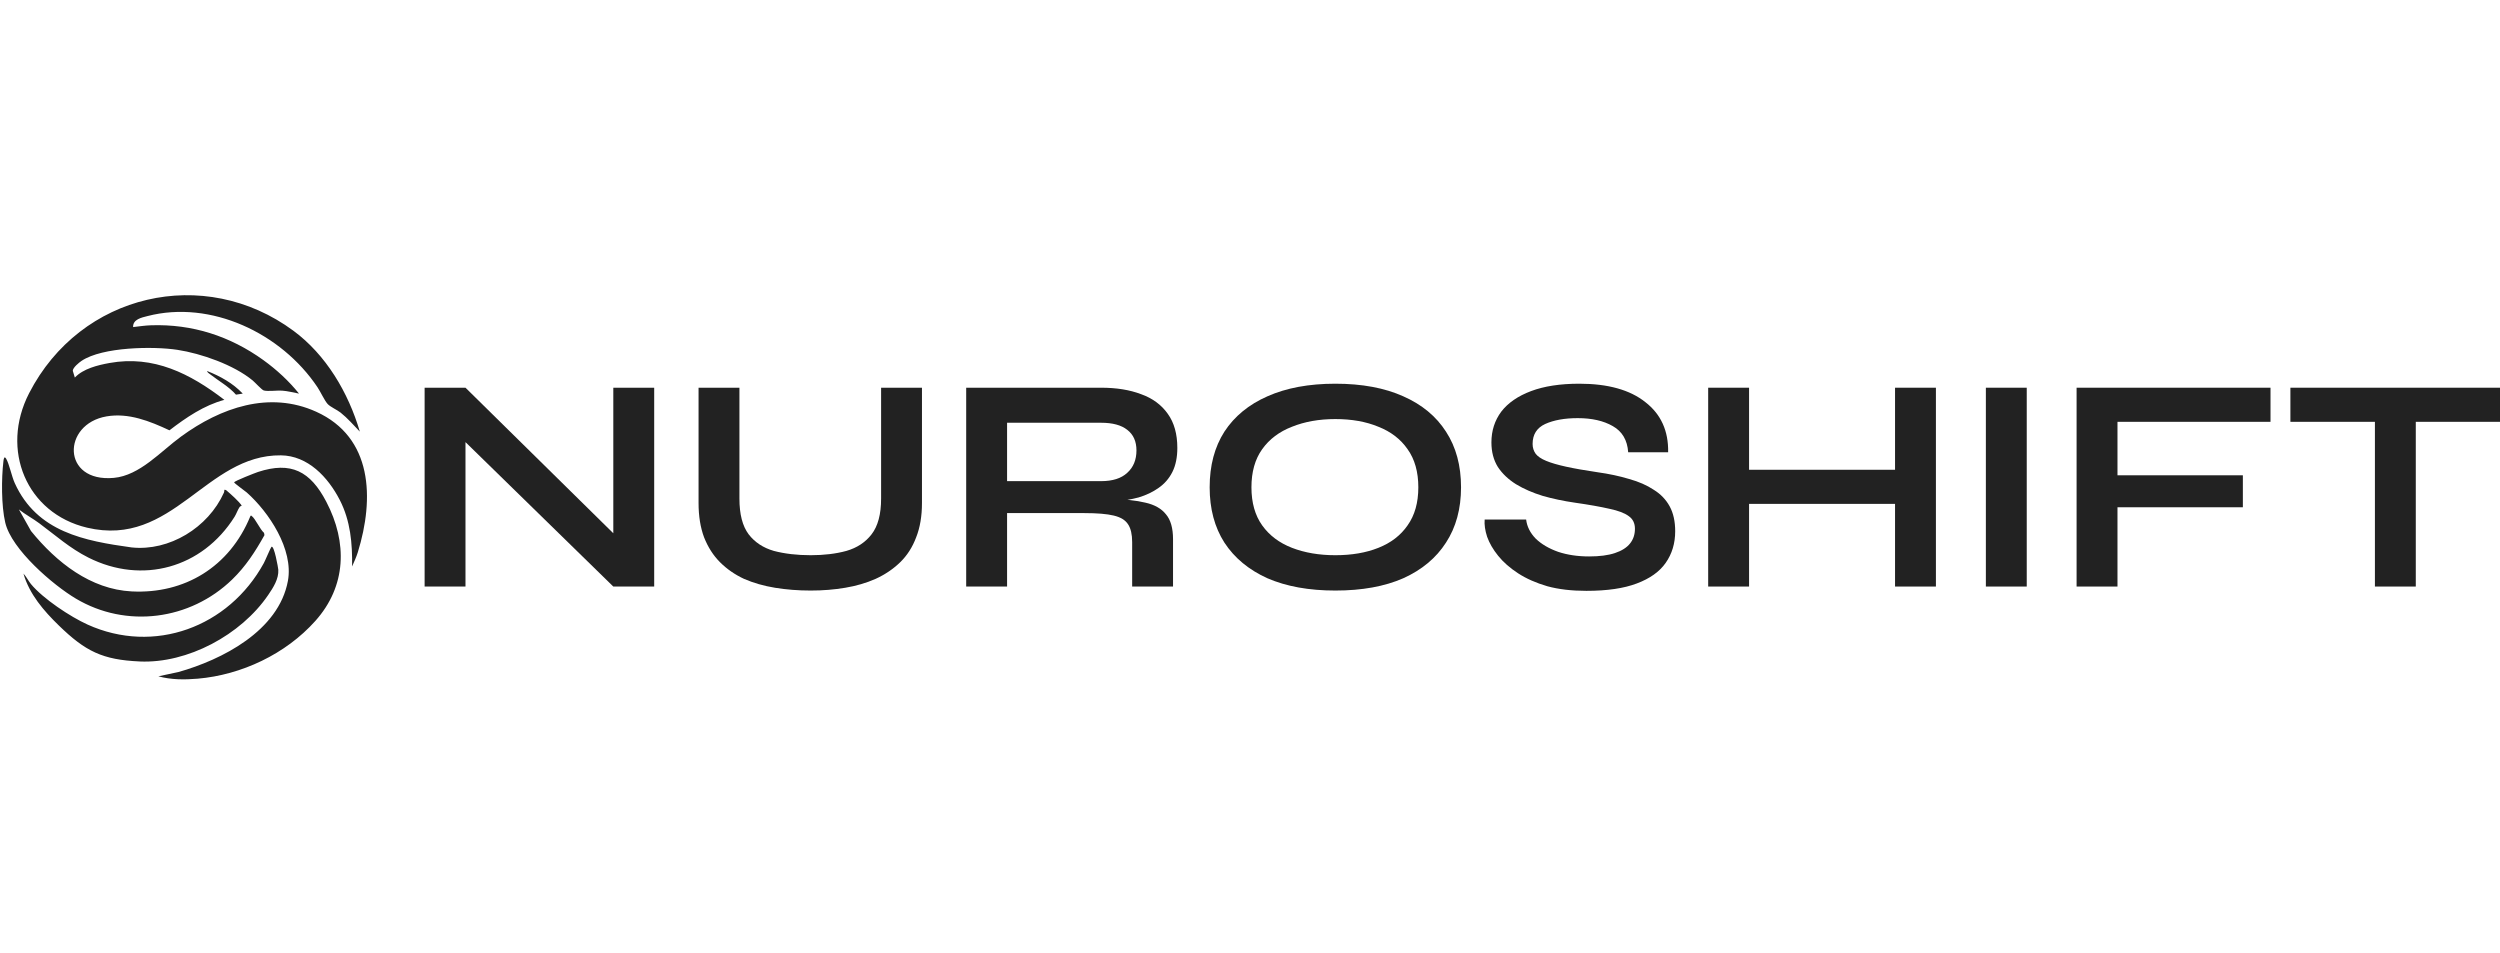 <svg width="118" height="45" viewBox="0 0 118 45" fill="none" xmlns="http://www.w3.org/2000/svg">
<g clip-path="url(#clip0_2276_193)">
<path d="M16.984 20.373C16.696 20.073 16.402 19.733 16.077 19.476C15.908 19.343 15.589 19.204 15.466 19.07C15.319 18.909 15.128 18.49 14.986 18.278C13.278 15.723 9.948 14.145 6.959 14.919C6.686 14.989 6.266 15.072 6.283 15.438C6.562 15.406 6.853 15.362 7.135 15.353C9.071 15.289 10.855 15.861 12.431 16.997C13.048 17.442 13.634 17.979 14.113 18.578C13.85 18.529 13.581 18.457 13.313 18.438C13.078 18.422 12.652 18.483 12.453 18.431C12.361 18.407 12.037 18.051 11.931 17.962C11.041 17.223 9.498 16.684 8.374 16.512C7.235 16.338 4.838 16.372 3.852 17.031C3.732 17.111 3.44 17.35 3.435 17.5L3.532 17.821C3.934 17.398 4.616 17.234 5.17 17.133C7.245 16.758 8.975 17.631 10.59 18.873C9.627 19.132 8.787 19.706 7.998 20.311C7.072 19.878 6.069 19.475 5.031 19.653C2.923 20.013 2.903 22.78 5.371 22.556C6.601 22.444 7.585 21.305 8.55 20.602C10.415 19.243 12.71 18.431 14.925 19.434C17.595 20.643 17.672 23.529 16.89 26.064C16.819 26.293 16.715 26.518 16.619 26.737C16.635 25.645 16.542 24.584 16.041 23.606C15.482 22.517 14.529 21.506 13.259 21.492C9.712 21.453 8.164 25.866 4.109 24.906C1.255 24.23 -0.001 21.234 1.374 18.56C3.801 13.84 9.643 12.505 13.85 15.612C15.385 16.745 16.441 18.522 16.984 20.373ZM10.569 23.252C9.825 24.91 7.986 26.026 6.215 25.839C3.994 25.53 1.746 25.119 0.696 22.802C0.552 22.484 0.436 21.897 0.291 21.652C0.203 21.506 0.176 21.647 0.162 21.764C0.065 22.585 0.06 23.868 0.248 24.668C0.547 25.939 2.508 27.617 3.582 28.255C5.956 29.667 8.968 29.279 10.957 27.354C11.597 26.735 12.047 26.039 12.483 25.258L12.462 25.151C12.269 24.987 12.056 24.48 11.878 24.353C11.833 24.321 11.849 24.323 11.813 24.372C10.836 26.758 8.709 28.043 6.214 27.915C4.276 27.816 2.663 26.543 1.464 25.064L0.891 24.045C1.19 24.281 1.546 24.471 1.848 24.695C2.625 25.271 3.297 25.879 4.178 26.321C6.706 27.591 9.543 26.822 11.073 24.39C11.156 24.257 11.224 24.056 11.309 23.933C11.344 23.884 11.4 23.881 11.403 23.877C11.427 23.837 11.13 23.548 11.079 23.498C11.027 23.449 10.703 23.15 10.672 23.134C10.651 23.124 10.6 23.11 10.591 23.12C10.586 23.125 10.59 23.207 10.569 23.253V23.252ZM15.4 23.68C14.647 22.241 13.74 21.764 12.174 22.278C12.066 22.314 11.051 22.706 11.052 22.769C11.052 22.808 11.562 23.17 11.647 23.245C12.688 24.167 13.863 25.93 13.59 27.415C13.155 29.788 10.462 31.143 8.429 31.718L7.475 31.922C8.076 32.087 8.71 32.087 9.33 32.034C11.389 31.857 13.485 30.877 14.887 29.305C16.351 27.664 16.411 25.611 15.4 23.68L15.4 23.68ZM6.594 31.222C8.846 31.322 11.371 29.976 12.661 28.08C12.897 27.735 13.163 27.321 13.136 26.891C13.132 26.817 12.94 25.712 12.812 25.811C12.779 25.837 12.516 26.464 12.454 26.576C10.79 29.617 7.264 30.899 4.132 29.479C3.32 29.112 2.031 28.259 1.458 27.564C1.332 27.41 1.244 27.217 1.107 27.073C1.387 28.051 2.074 28.84 2.776 29.522C4.034 30.744 4.837 31.143 6.594 31.221L6.594 31.222ZM9.778 17.513C9.773 17.57 9.874 17.634 9.915 17.665C10.321 17.98 10.8 18.243 11.138 18.628L11.458 18.578C10.992 18.086 10.396 17.756 9.778 17.513H9.778Z" fill="#222222"/>
</g>
<path d="M108.107 18.3H118V19.91H108.107V18.3ZM112.096 19.707H114.025V27.685H112.096V19.707Z" fill="#222222"/>
<path d="M107.168 18.3V19.91H99.945V22.434H105.863V23.943H99.945V27.685H98.015V18.3H107.168Z" fill="#222222"/>
<path d="M93.733 18.3H95.662V27.685H93.733V18.3Z" fill="#222222"/>
<path d="M82.324 22.173H89.765V23.783H82.324V22.173ZM89.446 18.3H91.375V27.685H89.446V18.3ZM80.626 18.3H82.556V27.685H80.626V18.3Z" fill="#222222"/>
<path d="M70.076 24.523H72.034C72.073 24.852 72.223 25.152 72.484 25.422C72.754 25.683 73.108 25.891 73.543 26.046C73.978 26.191 74.466 26.264 75.008 26.264C75.501 26.264 75.907 26.211 76.226 26.104C76.545 25.998 76.782 25.848 76.937 25.654C77.092 25.461 77.169 25.229 77.169 24.958C77.169 24.697 77.072 24.499 76.879 24.363C76.686 24.218 76.381 24.102 75.965 24.015C75.549 23.919 75.003 23.822 74.326 23.725C73.794 23.648 73.291 23.541 72.817 23.406C72.344 23.261 71.923 23.077 71.555 22.855C71.198 22.632 70.912 22.362 70.7 22.043C70.496 21.714 70.395 21.327 70.395 20.882C70.395 20.331 70.55 19.847 70.859 19.431C71.178 19.016 71.647 18.692 72.266 18.46C72.885 18.227 73.644 18.111 74.544 18.111C75.897 18.111 76.937 18.402 77.662 18.982C78.397 19.552 78.755 20.34 78.736 21.346H76.85C76.811 20.776 76.57 20.365 76.125 20.113C75.689 19.862 75.138 19.736 74.471 19.736C73.852 19.736 73.34 19.828 72.933 20.012C72.537 20.195 72.339 20.51 72.339 20.955C72.339 21.129 72.387 21.283 72.484 21.419C72.58 21.544 72.745 21.656 72.977 21.752C73.209 21.849 73.523 21.941 73.92 22.028C74.316 22.115 74.809 22.202 75.399 22.289C75.951 22.366 76.449 22.473 76.894 22.608C77.348 22.734 77.735 22.903 78.054 23.116C78.383 23.319 78.634 23.58 78.808 23.899C78.982 24.218 79.069 24.61 79.069 25.074C79.069 25.645 78.919 26.143 78.62 26.568C78.33 26.984 77.875 27.308 77.256 27.54C76.647 27.772 75.854 27.888 74.877 27.888C74.181 27.888 73.567 27.816 73.035 27.671C72.503 27.516 72.044 27.313 71.657 27.062C71.27 26.81 70.956 26.535 70.714 26.235C70.472 25.935 70.298 25.635 70.192 25.335C70.095 25.036 70.056 24.765 70.076 24.523Z" fill="#222222"/>
<path d="M63.028 27.874C61.781 27.874 60.712 27.68 59.823 27.294C58.943 26.897 58.266 26.336 57.792 25.611C57.328 24.886 57.096 24.015 57.096 23C57.096 21.975 57.328 21.1 57.792 20.374C58.266 19.649 58.943 19.093 59.823 18.706C60.712 18.31 61.781 18.111 63.028 18.111C64.286 18.111 65.354 18.31 66.234 18.706C67.114 19.093 67.786 19.649 68.251 20.374C68.724 21.1 68.961 21.975 68.961 23C68.961 24.015 68.724 24.886 68.251 25.611C67.786 26.336 67.114 26.897 66.234 27.294C65.354 27.68 64.286 27.874 63.028 27.874ZM63.028 26.206C63.802 26.206 64.479 26.09 65.059 25.858C65.649 25.625 66.109 25.273 66.437 24.799C66.776 24.325 66.945 23.725 66.945 23C66.945 22.275 66.776 21.675 66.437 21.201C66.109 20.727 65.649 20.374 65.059 20.142C64.479 19.901 63.802 19.78 63.028 19.78C62.264 19.78 61.583 19.901 60.983 20.142C60.383 20.374 59.914 20.727 59.576 21.201C59.237 21.675 59.068 22.275 59.068 23C59.068 23.725 59.237 24.325 59.576 24.799C59.914 25.273 60.383 25.625 60.983 25.858C61.583 26.09 62.264 26.206 63.028 26.206Z" fill="#222222"/>
<path d="M45.604 27.685V18.3H51.972C52.698 18.3 53.326 18.402 53.858 18.605C54.4 18.798 54.82 19.108 55.12 19.533C55.42 19.949 55.57 20.486 55.57 21.143C55.57 21.588 55.492 21.965 55.338 22.275C55.183 22.584 54.965 22.835 54.685 23.029C54.414 23.222 54.1 23.372 53.742 23.479C53.384 23.575 53.002 23.638 52.596 23.667L52.393 23.551C53.07 23.561 53.626 23.619 54.061 23.725C54.496 23.822 54.82 24.006 55.033 24.276C55.256 24.538 55.367 24.929 55.367 25.451V27.685H53.438V25.582C53.438 25.224 53.375 24.949 53.249 24.755C53.123 24.552 52.896 24.412 52.567 24.334C52.248 24.257 51.784 24.218 51.175 24.218H47.534V27.685H45.604ZM47.534 22.71H51.972C52.514 22.71 52.925 22.579 53.205 22.318C53.496 22.057 53.641 21.704 53.641 21.259C53.641 20.834 53.496 20.51 53.205 20.287C52.925 20.065 52.514 19.954 51.972 19.954H47.534V22.71Z" fill="#222222"/>
<path d="M41.588 23.537V18.3H43.517V23.74C43.517 24.359 43.426 24.9 43.242 25.364C43.068 25.829 42.816 26.22 42.488 26.539C42.159 26.858 41.772 27.12 41.327 27.323C40.892 27.516 40.413 27.656 39.891 27.743C39.379 27.83 38.837 27.874 38.266 27.874C37.676 27.874 37.116 27.83 36.584 27.743C36.052 27.656 35.563 27.516 35.119 27.323C34.684 27.12 34.306 26.858 33.987 26.539C33.668 26.22 33.417 25.829 33.233 25.364C33.059 24.9 32.972 24.359 32.972 23.74V18.3H34.901V23.537C34.901 24.272 35.046 24.832 35.336 25.219C35.626 25.596 36.023 25.858 36.526 26.003C37.038 26.138 37.618 26.206 38.266 26.206C38.895 26.206 39.456 26.138 39.949 26.003C40.452 25.858 40.849 25.596 41.139 25.219C41.438 24.832 41.588 24.272 41.588 23.537Z" fill="#222222"/>
<path d="M29.558 25.771L28.948 26.017V18.3H30.878V27.685H28.948L21.362 20.273L21.971 20.026V27.685H20.042V18.3H21.971L29.558 25.771Z" fill="#222222"/>
<defs>
<clipPath id="clip0_2276_193">
<rect width="17.226" height="18.132" fill="white" transform="translate(0.096 13.934)"/>
</clipPath>
</defs>
</svg>
